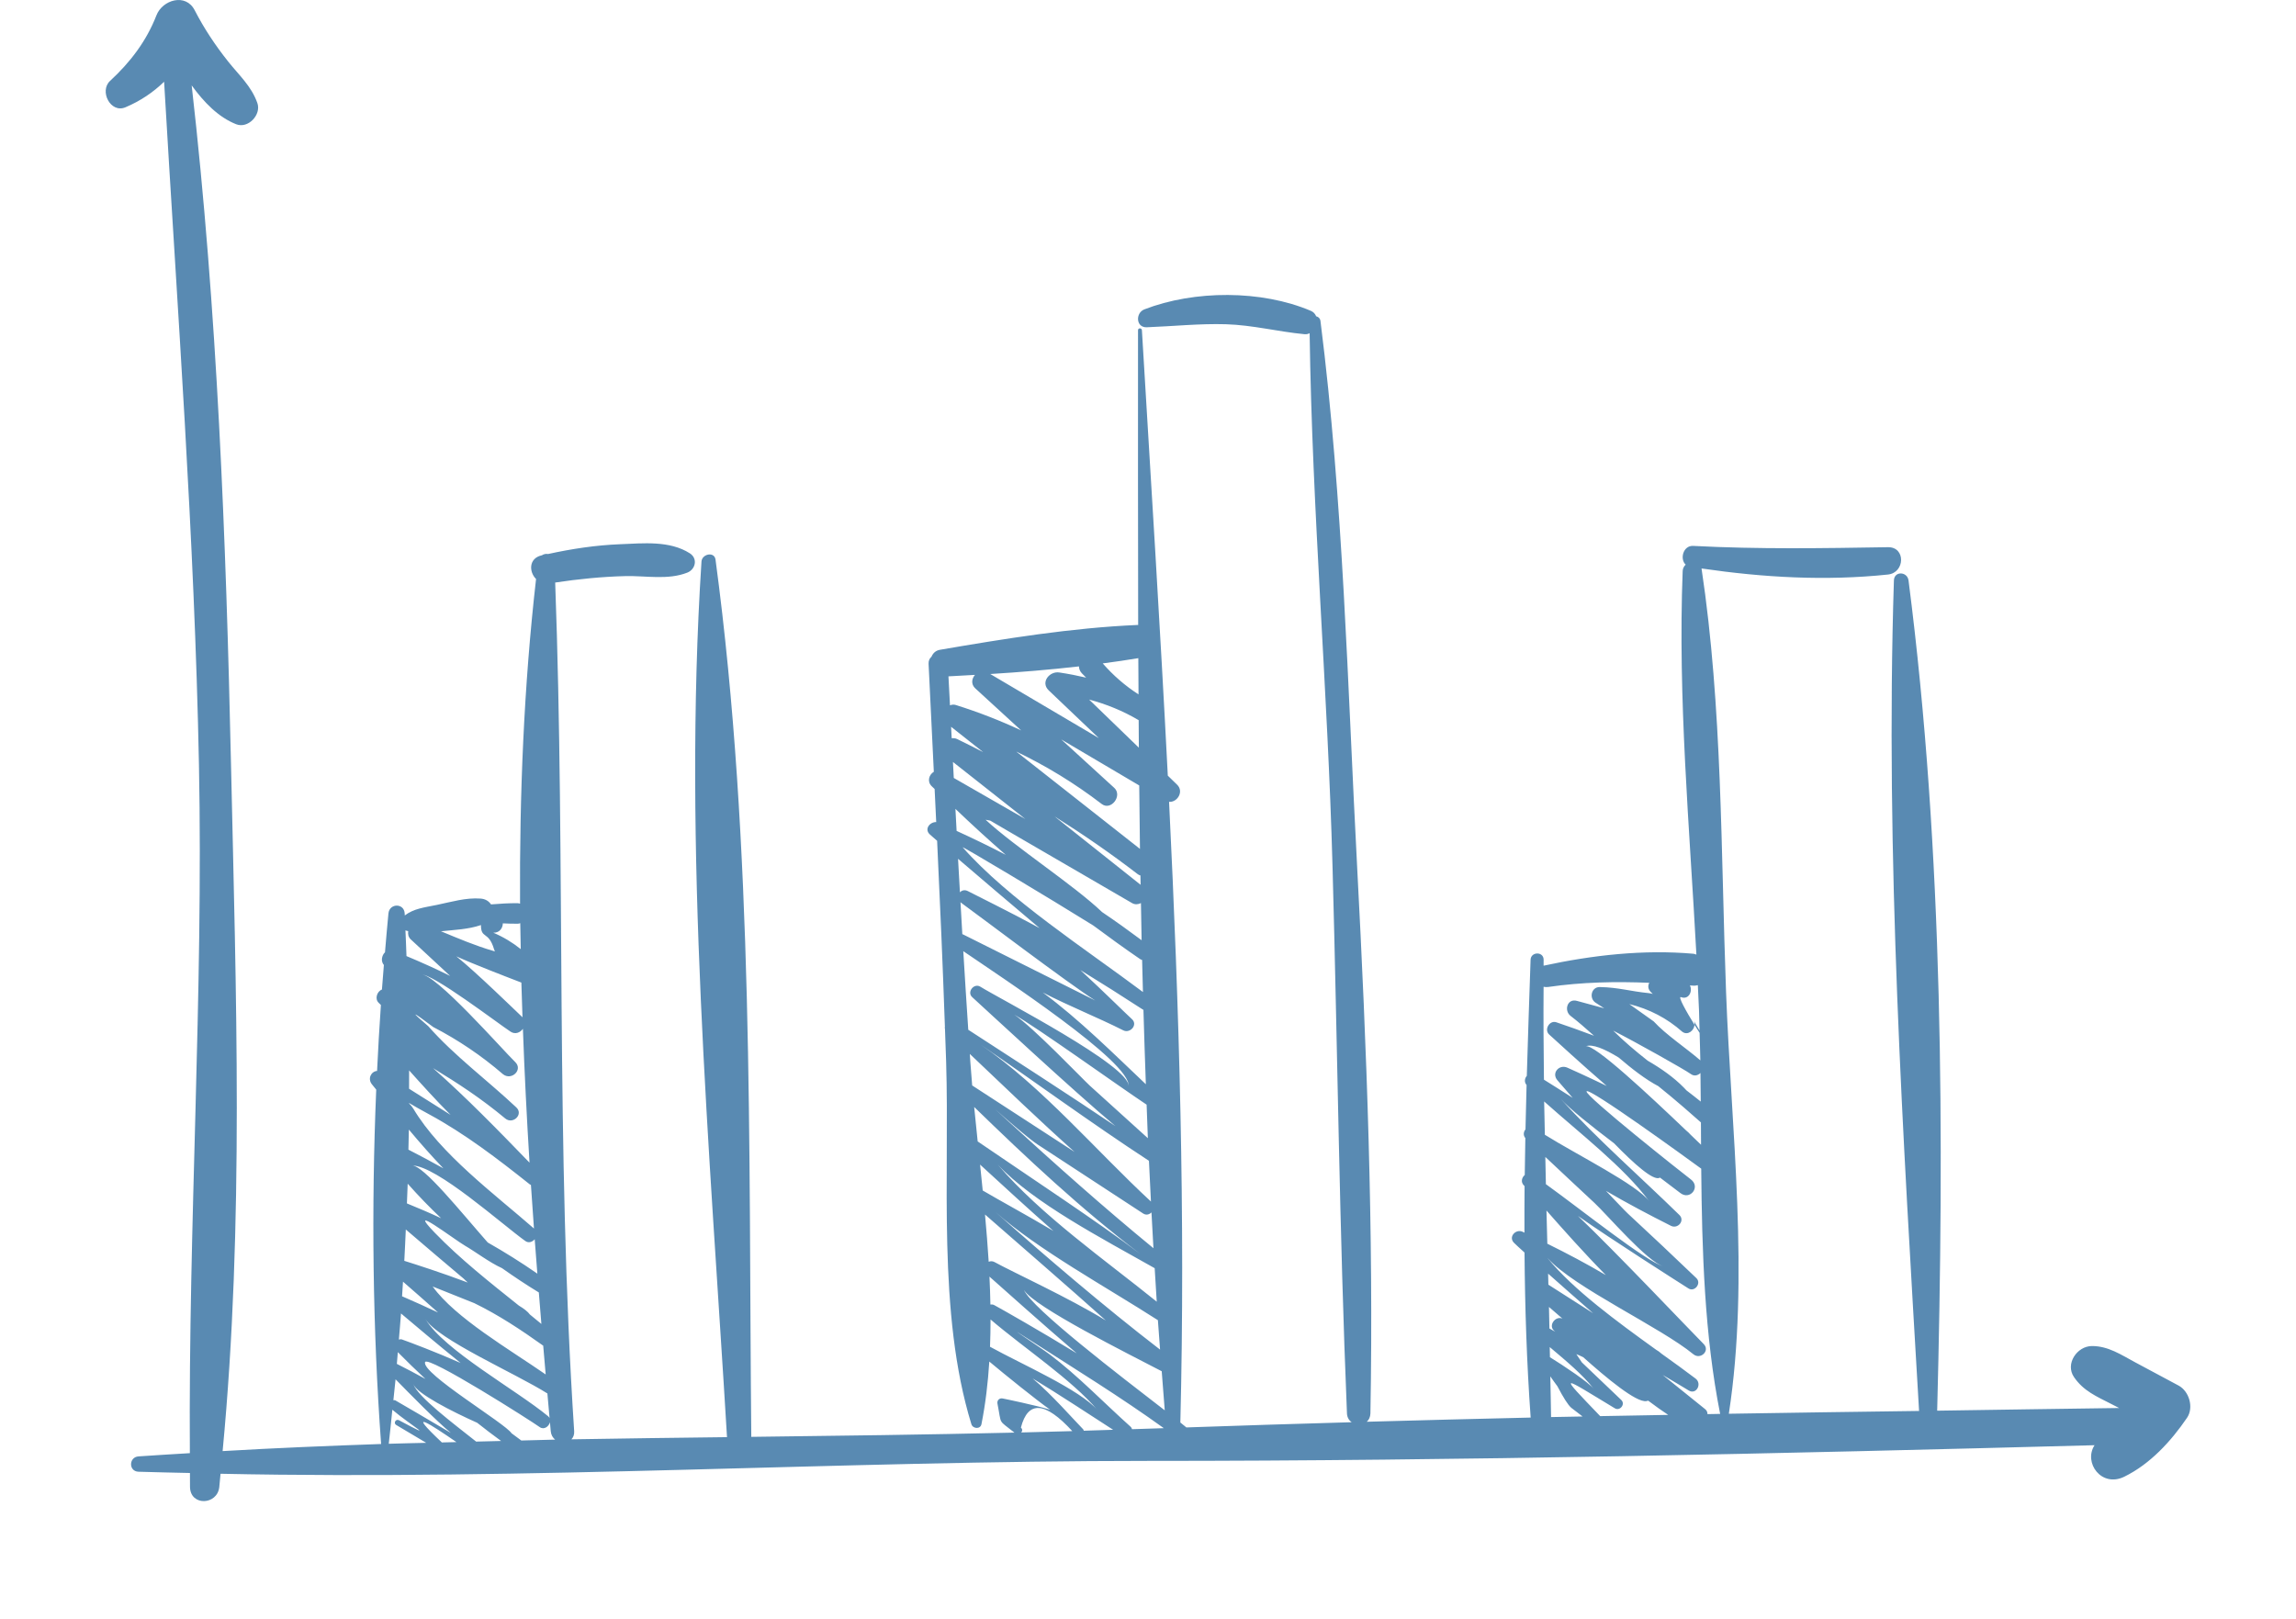 <svg xmlns="http://www.w3.org/2000/svg" width="78" height="55" viewBox="0 0 78 55" fill="none"><g opacity="0.7"><path d="M58.006 48.045C58.008 47.984 57.986 47.922 57.925 47.874C57.783 47.762 57.199 47.289 56.485 46.714C56.902 46.962 57.232 47.155 57.365 47.239C57.626 47.403 57.834 47.012 57.601 46.836C57.252 46.571 56.856 46.285 56.442 45.989C56.392 45.94 56.33 45.897 56.258 45.855C54.934 44.902 53.454 43.819 52.58 42.752C52.58 42.751 52.58 42.75 52.58 42.749C53.463 43.738 56.408 45.091 57.528 46.011C57.769 46.208 58.106 45.891 57.877 45.663C57.497 45.284 54.872 42.515 53.606 41.311C54.744 42.111 56.948 43.512 57.359 43.774C57.572 43.91 57.812 43.598 57.629 43.424C56.86 42.686 56.085 41.957 55.304 41.233C55.184 41.121 54.896 40.811 54.558 40.46C55.28 40.881 56.019 41.272 56.767 41.648C56.997 41.764 57.251 41.474 57.052 41.279C55.717 39.972 54.27 38.713 53.016 37.329C53.342 37.688 54.057 38.255 54.835 38.845C55.52 39.55 56.17 40.127 56.382 40.016C56.387 40.014 56.386 40.009 56.391 40.007C56.645 40.197 56.882 40.376 57.083 40.532C57.416 40.792 57.784 40.326 57.44 40.069C57.186 39.878 53.818 37.21 53.899 37.078C53.986 36.935 57.303 39.348 57.794 39.705C57.82 42.522 57.905 45.355 58.437 48.037C58.293 48.04 58.149 48.043 58.006 48.045ZM52.667 46.762C52.748 46.874 52.824 46.989 52.909 47.099C53.117 47.496 53.271 47.735 53.373 47.823C53.374 47.824 53.373 47.825 53.375 47.827L53.38 47.83C53.382 47.832 53.384 47.833 53.386 47.835C53.512 47.932 53.638 48.028 53.764 48.125C53.407 48.132 53.05 48.137 52.693 48.145C52.688 47.684 52.675 47.223 52.667 46.762ZM52.602 43.647C52.599 43.522 52.596 43.397 52.593 43.272C53.052 43.68 53.59 44.154 54.122 44.618C53.615 44.295 53.108 43.971 52.602 43.647ZM52.648 45.767C53.178 46.216 53.765 46.698 54.146 47.189C53.971 46.963 53.112 46.394 52.655 46.111C52.653 45.997 52.651 45.882 52.648 45.767ZM53.079 44.799C52.844 44.695 52.585 45.033 52.8 45.216C52.809 45.224 52.823 45.237 52.834 45.246C52.767 45.209 52.702 45.172 52.637 45.135C52.631 44.891 52.628 44.647 52.622 44.404C52.773 44.534 52.925 44.665 53.079 44.799ZM54.362 48.113C52.914 46.604 53.014 46.732 54.859 47.847C55.033 47.952 55.228 47.706 55.078 47.564C54.631 47.138 54.185 46.713 53.739 46.287C53.671 46.182 53.609 46.089 53.551 46.007C53.626 46.037 53.704 46.071 53.785 46.111C54.577 46.818 55.586 47.659 55.932 47.603C55.956 47.599 55.972 47.593 55.991 47.587C56.252 47.781 56.485 47.95 56.673 48.071C55.903 48.084 55.133 48.099 54.362 48.113ZM52.537 41.128C53.091 41.756 53.824 42.584 54.554 43.322C53.905 42.939 53.242 42.588 52.566 42.255C52.556 41.879 52.547 41.503 52.537 41.128ZM52.482 38.554C52.474 38.176 52.464 37.799 52.458 37.422C53.672 38.509 55.158 39.644 56.033 40.819C55.604 40.243 53.6 39.25 52.482 38.554ZM52.498 39.307C53.053 39.828 53.607 40.349 54.165 40.867C54.59 41.261 55.965 42.876 56.518 43.029C55.919 42.862 53.742 41.113 52.517 40.232C52.51 39.924 52.505 39.615 52.498 39.307ZM52.59 33.533C53.749 33.365 54.884 33.343 56.029 33.391C55.979 33.486 55.98 33.601 56.077 33.699C56.104 33.726 56.124 33.745 56.149 33.77C56.101 33.756 56.051 33.745 55.999 33.74C55.393 33.681 54.987 33.547 54.349 33.535C54.057 33.529 53.974 33.919 54.206 34.067C54.281 34.115 54.385 34.182 54.499 34.257C54.16 34.161 53.834 34.08 53.572 34.005C53.244 33.911 53.121 34.335 53.357 34.516C53.603 34.704 53.872 34.94 54.153 35.19C53.71 35.021 53.274 34.869 52.873 34.732C52.639 34.652 52.446 34.986 52.63 35.149C52.876 35.369 53.69 36.125 54.583 36.895C53.919 36.575 53.368 36.327 53.245 36.273C52.965 36.151 52.694 36.459 52.912 36.706C53 36.807 53.187 37.025 53.427 37.3C53.032 37.045 52.688 36.83 52.451 36.682C52.439 35.63 52.43 34.578 52.439 33.526C52.485 33.536 52.535 33.54 52.59 33.533ZM57.679 33.471C57.692 33.757 57.708 34.044 57.719 34.329C57.727 34.554 57.73 34.784 57.737 35.01C57.683 34.918 57.62 34.811 57.535 34.671C57.564 34.718 57.571 34.769 57.567 34.82C57.628 34.918 57.688 35.012 57.739 35.091C57.747 35.403 57.759 35.712 57.764 36.026C57.289 35.612 56.609 35.168 56.178 34.701C55.903 34.505 55.627 34.309 55.352 34.114C56.033 34.282 56.633 34.595 57.152 35.055C57.337 35.191 57.552 35.013 57.567 34.82C57.295 34.381 56.983 33.83 57.109 33.878C57.369 33.977 57.511 33.679 57.41 33.479C57.451 33.482 57.491 33.484 57.533 33.488C57.588 33.492 57.632 33.479 57.679 33.471ZM57.206 36.954C56.864 36.604 56.437 36.304 55.975 36.036C55.558 35.708 55.16 35.371 54.803 35.015C55.63 35.438 57.215 36.329 57.445 36.493C57.559 36.575 57.682 36.537 57.768 36.456C57.772 36.778 57.776 37.102 57.778 37.426C57.62 37.298 57.457 37.171 57.292 37.045C57.264 37.015 57.24 36.988 57.206 36.954ZM57.432 38.551C57.393 38.505 57.341 38.456 57.276 38.402C56.054 37.236 54.14 35.44 53.87 35.549C54.093 35.459 54.51 35.634 54.993 35.932C55.44 36.315 55.897 36.67 56.336 36.902C56.956 37.399 57.513 37.894 57.784 38.134C57.785 38.387 57.787 38.639 57.788 38.893C57.682 38.791 57.562 38.676 57.432 38.551ZM34.785 43.825C35.117 44.398 38.369 46.014 39.466 46.588C39.5 47.031 39.532 47.474 39.569 47.916C38.076 46.762 35.056 44.455 34.785 43.825ZM38.98 48.54C38.805 48.547 38.631 48.55 38.458 48.557C38.449 48.525 38.434 48.495 38.403 48.468C37.511 47.67 36.613 46.733 35.657 46.013C35.371 45.798 33.82 44.778 34.995 45.532C36.53 46.518 38.059 47.457 39.537 48.522C39.351 48.528 39.165 48.533 38.98 48.54ZM36.818 48.609C36.811 48.593 36.812 48.576 36.797 48.56C36.514 48.274 35.711 47.357 35.08 46.832C35.896 47.322 37.181 48.169 37.815 48.577C37.483 48.588 37.15 48.599 36.818 48.609ZM34.694 48.668C34.733 48.621 34.744 48.556 34.682 48.504C34.922 47.572 35.508 47.62 36.428 48.622C35.85 48.639 35.272 48.654 34.694 48.668ZM33.651 44.829C34.807 45.817 36.392 46.858 37.294 47.918C36.698 47.217 34.714 46.353 33.633 45.756C33.645 45.448 33.651 45.14 33.651 44.829ZM36.58 45.98C35.321 45.211 34.037 44.481 33.778 44.342C33.734 44.318 33.689 44.315 33.646 44.32C33.641 44.005 33.629 43.69 33.614 43.373C34.085 43.788 35.358 44.934 36.58 45.98ZM33.588 42.868C33.554 42.333 33.512 41.798 33.463 41.263C34.485 42.159 36.348 43.771 37.567 44.863C36.306 44.09 34.406 43.22 33.784 42.878C33.718 42.842 33.649 42.844 33.588 42.868ZM33.295 39.567C34.121 40.325 34.945 41.083 35.787 41.822C34.891 41.289 33.977 40.796 33.385 40.447C33.356 40.153 33.326 39.86 33.295 39.567ZM33.214 38.78C33.172 38.387 33.132 37.997 33.095 37.61C34.888 39.352 36.736 41.087 38.727 42.595C37.308 41.52 35.05 40.036 33.214 38.78ZM33.027 36.878C33.004 36.603 32.982 36.331 32.963 36.061C32.958 35.976 32.953 35.892 32.947 35.808C34.124 36.922 35.295 38.058 36.504 39.136C35.345 38.383 34.187 37.631 33.027 36.878ZM32.725 32.316C33.956 33.161 38.457 36.095 38.339 36.911C38.436 36.239 34.004 33.956 33.304 33.523C33.088 33.389 32.836 33.704 33.029 33.879C33.485 34.293 36.491 37.088 37.891 38.258C36.614 37.395 33.972 35.682 32.894 34.986C32.835 34.096 32.778 33.206 32.725 32.316ZM32.692 31.739C32.671 31.377 32.651 31.014 32.63 30.651C32.638 30.658 32.642 30.666 32.65 30.671C33.125 31.01 36.296 33.416 37.206 33.991C36.288 33.532 33.048 31.912 32.715 31.746C32.707 31.743 32.7 31.743 32.692 31.739ZM32.547 29.178C33.287 29.813 34.338 30.709 35.316 31.532C34.28 30.968 33.246 30.466 32.882 30.276C32.771 30.218 32.673 30.25 32.611 30.317C32.59 29.937 32.568 29.558 32.547 29.178ZM32.458 27.482C33.017 28.017 33.587 28.538 34.167 29.043C33.621 28.758 33.063 28.488 32.498 28.23C32.485 27.981 32.471 27.732 32.458 27.482ZM32.374 25.888C33.193 26.534 34.012 27.179 34.831 27.825C34.021 27.36 33.212 26.896 32.402 26.431C32.393 26.25 32.383 26.069 32.374 25.888ZM32.311 24.693C32.674 24.98 33.037 25.267 33.4 25.553C33.104 25.404 32.814 25.25 32.512 25.107C32.453 25.08 32.392 25.076 32.331 25.082C32.325 24.952 32.318 24.823 32.311 24.693ZM32.221 22.979C32.52 22.964 32.822 22.946 33.122 22.929C33.012 23.054 32.98 23.247 33.132 23.387L34.691 24.816C33.987 24.485 33.254 24.199 32.473 23.953C32.403 23.931 32.336 23.939 32.273 23.963C32.256 23.635 32.239 23.307 32.221 22.979ZM36.654 22.641C36.658 22.72 36.682 22.8 36.75 22.872C36.799 22.926 36.849 22.972 36.898 23.023C36.609 22.955 36.311 22.896 35.985 22.847C35.653 22.798 35.338 23.181 35.629 23.457C36.196 23.998 36.763 24.538 37.33 25.077C36.101 24.351 34.87 23.627 33.641 22.9C34.645 22.838 35.653 22.755 36.654 22.641ZM38.683 24.468C38.685 24.78 38.686 25.091 38.689 25.402C38.126 24.857 37.562 24.312 36.999 23.767C37.583 23.923 38.145 24.15 38.683 24.468ZM38.671 22.361C38.672 22.771 38.676 23.181 38.678 23.592C38.222 23.298 37.817 22.946 37.462 22.539C37.866 22.485 38.271 22.43 38.671 22.361ZM38.727 28.841C37.325 27.738 35.924 26.636 34.523 25.533C35.538 26.022 36.495 26.601 37.428 27.316C37.744 27.558 38.143 27.032 37.853 26.767C37.253 26.219 36.653 25.671 36.053 25.122C36.937 25.643 37.82 26.163 38.702 26.686C38.71 27.404 38.717 28.123 38.727 28.841ZM38.749 30.061C37.774 29.286 36.8 28.513 35.826 27.738C36.791 28.345 37.732 28.993 38.655 29.703C38.683 29.725 38.714 29.734 38.743 29.744C38.745 29.849 38.747 29.955 38.749 30.061ZM38.783 31.944C38.34 31.614 37.895 31.294 37.442 30.989C36.478 30.068 34.481 28.776 33.483 27.851C33.536 27.86 33.581 27.871 33.639 27.88C33.96 28.067 34.282 28.254 34.602 28.442C35.887 29.189 37.172 29.936 38.458 30.682C38.559 30.741 38.667 30.729 38.76 30.683C38.767 31.104 38.774 31.524 38.783 31.944ZM38.8 32.615C38.808 32.978 38.819 33.341 38.828 33.704C36.888 32.25 34.248 30.541 32.706 28.789C32.641 28.715 35.673 30.528 37.14 31.443C37.664 31.832 38.192 32.216 38.735 32.587C38.757 32.602 38.778 32.607 38.8 32.615ZM38.845 34.308C38.868 35.152 38.897 35.995 38.927 36.837C37.822 35.791 36.665 34.635 35.426 33.72C36.321 34.184 37.301 34.571 38.158 35.005C38.392 35.124 38.669 34.817 38.452 34.623C38.249 34.44 37.524 33.717 36.703 32.958C37.417 33.397 38.127 33.845 38.83 34.303C38.835 34.306 38.839 34.306 38.845 34.308ZM38.995 38.67C38.337 38.074 37.679 37.478 37.021 36.883C36.791 36.674 35.093 34.895 34.463 34.477C35.226 34.904 37.961 36.872 38.953 37.531C38.967 37.911 38.979 38.29 38.995 38.67ZM39.1 40.822C37.259 39.121 35.399 36.912 33.325 35.5C34.906 36.576 37.105 38.182 39.032 39.438C39.054 39.9 39.076 40.361 39.1 40.822ZM39.185 42.408C37.482 41.011 35.848 39.553 34.219 38.063C33.046 36.989 34.73 38.544 35.249 38.884C36.445 39.667 37.64 40.45 38.837 41.23C38.939 41.296 39.046 41.263 39.118 41.192C39.139 41.598 39.161 42.003 39.185 42.408ZM39.297 44.225C37.526 42.795 35.373 41.292 33.895 39.567C35.117 40.872 37.423 42.066 39.227 43.087C39.249 43.466 39.273 43.846 39.297 44.225ZM39.41 45.853C37.489 44.375 35.48 42.649 33.822 41.182C35.267 42.46 37.537 43.699 39.336 44.853C39.359 45.187 39.385 45.519 39.41 45.853ZM17.71 48.941C17.599 48.859 17.488 48.775 17.377 48.694C17.173 48.364 14.321 46.667 14.44 46.279C14.515 46.029 18.069 48.291 18.335 48.486C18.479 48.59 18.647 48.466 18.683 48.321C18.692 48.423 18.701 48.525 18.71 48.626C18.722 48.752 18.78 48.848 18.86 48.911C18.476 48.918 18.093 48.932 17.71 48.941ZM16.176 48.978C15.406 48.367 14.194 47.46 14.038 47.02C14.155 47.348 15.357 47.957 16.211 48.339C16.478 48.549 16.747 48.757 17.023 48.957C16.741 48.963 16.459 48.971 16.176 48.978ZM15.011 49.007C13.744 47.812 14.633 48.396 15.506 48.995C15.341 48.999 15.176 49.003 15.011 49.007ZM13.207 49.052C13.252 48.669 13.289 48.281 13.329 47.896C13.948 48.423 14.924 48.983 13.553 48.252C13.447 48.196 13.356 48.351 13.459 48.413C13.799 48.615 14.139 48.818 14.479 49.02C14.055 49.032 13.631 49.037 13.207 49.052ZM13.438 46.862C13.918 47.352 14.827 48.282 15.318 48.684C14.721 48.328 13.471 47.6 13.436 47.581C13.412 47.567 13.388 47.571 13.364 47.571C13.388 47.334 13.415 47.099 13.438 46.862ZM13.515 45.94C13.824 46.253 14.136 46.556 14.453 46.85C14.134 46.675 13.811 46.503 13.482 46.338C13.493 46.206 13.504 46.072 13.515 45.94ZM13.623 44.625C14.055 44.989 14.866 45.677 15.648 46.307C14.806 45.935 13.947 45.612 13.655 45.508C13.617 45.494 13.584 45.504 13.551 45.511C13.575 45.216 13.602 44.922 13.623 44.625ZM13.691 43.545C14.045 43.846 14.452 44.215 14.882 44.593C14.48 44.404 14.075 44.221 13.666 44.044C13.664 44.043 13.662 44.043 13.659 44.042C13.67 43.876 13.68 43.711 13.691 43.545ZM13.786 41.772C14.442 42.332 15.097 42.893 15.758 43.448C15.746 43.438 15.801 43.49 15.892 43.575C15.023 43.247 14.135 42.962 13.735 42.837C13.755 42.483 13.77 42.127 13.786 41.772ZM13.868 31.636C13.852 31.736 13.873 31.84 13.954 31.915C14.4 32.329 14.846 32.743 15.292 33.157C14.807 32.916 14.313 32.693 13.809 32.483C13.797 32.192 13.789 31.899 13.774 31.61C13.806 31.624 13.837 31.627 13.868 31.636ZM16.339 31.429C16.338 31.91 16.598 31.621 16.783 32.248C16.791 32.276 16.802 32.3 16.813 32.324C16.793 32.318 16.776 32.312 16.753 32.306C16.162 32.136 15.565 31.883 14.981 31.64C15.433 31.592 15.907 31.577 16.339 31.429ZM17.083 31.371C17.253 31.38 17.423 31.385 17.595 31.383C17.625 31.383 17.648 31.373 17.674 31.366C17.677 31.66 17.686 31.953 17.691 32.246C17.41 32.021 17.101 31.834 16.759 31.689C16.971 31.695 17.078 31.536 17.083 31.371ZM17.75 34.567C17.745 34.561 17.743 34.554 17.736 34.548C17.532 34.356 16.149 33.006 15.503 32.492C16.048 32.742 17.131 33.16 17.712 33.383C17.722 33.777 17.737 34.172 17.75 34.567ZM17.989 39.501C16.928 38.406 15.85 37.295 14.711 36.29C15.572 36.815 16.331 37.308 17.164 38C17.423 38.216 17.794 37.863 17.54 37.624C16.572 36.712 15.423 35.861 14.547 34.863C13.919 34.327 13.976 34.337 14.719 34.894C15.569 35.334 16.358 35.867 17.086 36.495C17.373 36.727 17.779 36.347 17.501 36.081C17.106 35.703 14.755 33.023 14.299 33.112C14.657 33.042 16.935 34.784 17.347 35.052C17.505 35.155 17.673 35.082 17.764 34.954C17.819 36.472 17.896 37.989 17.989 39.501ZM13.897 36.99C13.898 36.782 13.899 36.574 13.899 36.367C14.32 36.837 14.813 37.384 15.307 37.878C14.81 37.565 14.31 37.249 13.897 36.99ZM18.037 40.259C18.069 40.754 18.104 41.246 18.14 41.739C16.798 40.566 14.961 39.208 14.041 37.666C14.003 37.602 13.951 37.542 13.897 37.488C13.897 37.484 13.897 37.48 13.897 37.475C14.053 37.569 14.271 37.693 14.574 37.857C15.79 38.514 16.927 39.386 17.999 40.24C18.012 40.249 18.024 40.252 18.037 40.259ZM13.875 39.059C13.88 38.832 13.887 38.605 13.89 38.378C14.267 38.828 14.656 39.273 15.062 39.694C14.668 39.473 14.27 39.263 13.875 39.059ZM18.255 43.272C17.702 42.888 17.14 42.538 16.569 42.213C15.642 41.159 14.392 39.595 14.001 39.599C14.821 39.59 17.07 41.61 17.844 42.162C17.959 42.245 18.088 42.196 18.165 42.103C18.194 42.493 18.225 42.882 18.255 43.272ZM13.824 40.886C13.832 40.663 13.843 40.44 13.85 40.216C14.215 40.627 14.592 41.018 14.985 41.389C14.606 41.212 14.217 41.046 13.824 40.886ZM18.392 44.981C18.262 44.874 18.134 44.767 18.001 44.66C17.934 44.566 17.802 44.463 17.625 44.356C16.637 43.566 15.629 42.771 14.772 41.884C13.742 40.817 15.43 42.111 15.799 42.324C16.134 42.517 16.64 42.9 17.053 43.085C17.456 43.37 17.871 43.647 18.305 43.911C18.334 44.268 18.363 44.625 18.392 44.981ZM18.454 45.719C18.483 46.045 18.51 46.372 18.538 46.697C17.318 45.851 15.46 44.773 14.699 43.709C15.171 43.897 15.643 44.087 16.114 44.275C16.949 44.682 17.703 45.184 18.454 45.719ZM18.67 48.18C18.659 48.157 18.644 48.135 18.621 48.117C17.54 47.223 15.081 45.872 14.449 44.809C14.867 45.512 17.514 46.66 18.596 47.343C18.62 47.622 18.645 47.901 18.67 48.18ZM74.01 47.074C73.519 46.811 73.027 46.547 72.535 46.284C72.059 46.029 71.621 45.729 71.065 45.732C70.563 45.734 70.149 46.338 70.459 46.788C70.781 47.258 71.218 47.44 71.712 47.694C71.805 47.742 71.898 47.789 71.991 47.837C69.931 47.864 67.87 47.898 65.81 47.928C66.051 38.644 66.026 28.942 64.837 19.722C64.798 19.414 64.35 19.392 64.34 19.722C64.043 29.047 64.65 38.622 65.195 47.937C63.041 47.969 60.887 47.993 58.732 48.032C59.444 43.41 58.812 38.364 58.638 33.707C58.46 28.939 58.515 24.038 57.805 19.314C59.907 19.621 62.015 19.743 64.138 19.52C64.718 19.459 64.748 18.581 64.138 18.591C61.929 18.628 59.727 18.663 57.52 18.547C57.182 18.529 57.059 18.992 57.266 19.184C57.208 19.238 57.167 19.312 57.164 19.401C56.996 23.717 57.398 28.099 57.63 32.433C57.597 32.424 57.57 32.407 57.533 32.404C55.835 32.254 54.102 32.45 52.439 32.809C52.441 32.743 52.439 32.675 52.44 32.609C52.444 32.323 52.007 32.324 51.997 32.609C51.952 33.926 51.907 35.24 51.869 36.551C51.796 36.636 51.774 36.764 51.861 36.863C51.847 37.365 51.834 37.868 51.824 38.37C51.757 38.453 51.74 38.574 51.819 38.665C51.81 39.084 51.804 39.502 51.799 39.921C51.7 40.001 51.656 40.16 51.766 40.271C51.773 40.279 51.785 40.292 51.793 40.3C51.788 40.827 51.788 41.354 51.789 41.88C51.769 41.871 51.749 41.86 51.728 41.85C51.493 41.74 51.229 42.027 51.437 42.228C51.489 42.281 51.616 42.396 51.791 42.555C51.806 44.421 51.865 46.289 52 48.162C50.144 48.206 48.289 48.251 46.432 48.304C46.504 48.24 46.553 48.145 46.556 48.018C46.668 41.83 46.431 35.63 46.105 29.451C45.78 23.293 45.634 17.022 44.859 10.905C44.847 10.813 44.783 10.765 44.712 10.744C44.68 10.667 44.625 10.6 44.535 10.562C42.855 9.846 40.572 9.854 38.876 10.511C38.572 10.628 38.583 11.133 38.958 11.119C39.853 11.085 40.75 10.99 41.646 11.016C42.553 11.043 43.423 11.27 44.32 11.355C44.384 11.361 44.44 11.346 44.491 11.322C44.575 17.363 45.105 23.408 45.269 29.451C45.439 35.639 45.503 41.833 45.759 48.018C45.765 48.159 45.829 48.257 45.917 48.32C44.045 48.375 42.175 48.43 40.304 48.497C40.256 48.456 40.185 48.398 40.099 48.33C40.273 41.313 40.062 34.274 39.716 27.243C39.997 27.264 40.23 26.893 39.988 26.659C39.883 26.557 39.778 26.455 39.673 26.353C39.415 21.3 39.095 16.252 38.793 11.22C38.788 11.136 38.661 11.134 38.661 11.22C38.662 14.552 38.656 17.892 38.666 21.235C38.661 21.235 38.657 21.233 38.652 21.233C36.415 21.328 34.141 21.698 31.936 22.076C31.784 22.101 31.693 22.196 31.645 22.312C31.583 22.364 31.541 22.444 31.546 22.553C31.604 23.776 31.664 24.999 31.724 26.221C31.564 26.316 31.486 26.545 31.649 26.709C31.683 26.742 31.718 26.773 31.751 26.806C31.769 27.181 31.788 27.556 31.805 27.93C31.589 27.923 31.387 28.171 31.593 28.354C31.622 28.381 31.715 28.461 31.836 28.566C31.936 30.669 32.027 32.773 32.1 34.877C32.095 34.906 32.096 34.934 32.103 34.962C32.115 35.328 32.131 35.694 32.142 36.061C32.264 40.002 31.837 44.602 33 48.387C33.049 48.544 33.306 48.567 33.342 48.387C33.48 47.695 33.563 46.983 33.609 46.259C34.159 46.719 35.188 47.55 35.673 47.894C35.166 47.739 34.172 47.535 34.063 47.513C33.951 47.491 33.864 47.578 33.886 47.689C34.034 48.443 33.893 48.215 34.462 48.673C31.486 48.743 28.505 48.781 25.523 48.817C25.427 38.99 25.618 28.758 24.308 19.013C24.27 18.727 23.847 18.821 23.831 19.078C23.198 28.861 24.113 39.045 24.698 48.827C22.936 48.848 21.173 48.871 19.412 48.901C19.474 48.837 19.514 48.747 19.506 48.626C18.875 39.008 19.213 29.401 18.861 19.792C19.649 19.673 20.45 19.593 21.246 19.573C21.942 19.557 22.692 19.714 23.349 19.455C23.632 19.343 23.711 18.975 23.434 18.798C22.746 18.36 21.854 18.459 21.063 18.49C20.233 18.523 19.427 18.646 18.62 18.822C18.548 18.81 18.474 18.824 18.41 18.866C18.405 18.867 18.4 18.868 18.396 18.869C17.961 18.97 17.966 19.429 18.211 19.672C17.797 23.302 17.647 26.996 17.667 30.702C17.642 30.697 17.622 30.687 17.595 30.686C17.287 30.683 16.984 30.702 16.681 30.727C16.611 30.622 16.496 30.541 16.326 30.529C15.827 30.492 15.333 30.642 14.846 30.743C14.403 30.834 14.062 30.867 13.751 31.102C13.75 31.08 13.749 31.057 13.748 31.034C13.728 30.675 13.23 30.684 13.196 31.034C13.152 31.47 13.117 31.912 13.079 32.353C12.967 32.463 12.931 32.659 13.041 32.786C13.018 33.064 12.995 33.342 12.975 33.62C12.808 33.682 12.72 33.938 12.869 34.075C12.885 34.091 12.913 34.118 12.94 34.144C12.889 34.887 12.845 35.634 12.81 36.385C12.607 36.399 12.481 36.651 12.636 36.841C12.683 36.9 12.732 36.961 12.781 37.02C12.612 41.051 12.661 45.15 12.947 49.06C11.15 49.122 9.355 49.196 7.563 49.301C8.295 41.615 8.019 33.672 7.848 25.98C7.678 18.291 7.383 10.551 6.512 2.902C6.932 3.48 7.421 3.983 8.023 4.221C8.431 4.382 8.884 3.897 8.743 3.5C8.541 2.927 8.121 2.556 7.75 2.089C7.319 1.548 6.931 0.965 6.615 0.35C6.31 -0.248 5.518 -0.004 5.315 0.52C4.972 1.401 4.427 2.113 3.738 2.75C3.367 3.093 3.755 3.859 4.26 3.646C4.766 3.433 5.204 3.137 5.575 2.777C6.025 10.512 6.606 18.227 6.759 25.98C6.912 33.782 6.397 41.581 6.45 49.371C5.868 49.409 5.285 49.438 4.703 49.481C4.372 49.507 4.366 49.989 4.703 50.002C5.286 50.023 5.869 50.029 6.453 50.045C6.455 50.203 6.453 50.362 6.455 50.521C6.465 51.175 7.382 51.144 7.45 50.521C7.467 50.371 7.476 50.22 7.492 50.071C17.969 50.291 28.507 49.635 38.98 49.634C49.706 49.634 60.432 49.387 71.156 49.101C70.772 49.697 71.393 50.549 72.165 50.172C73.045 49.742 73.754 48.968 74.298 48.17C74.535 47.822 74.372 47.267 74.01 47.074Z" fill="#125992"></path></g></svg>